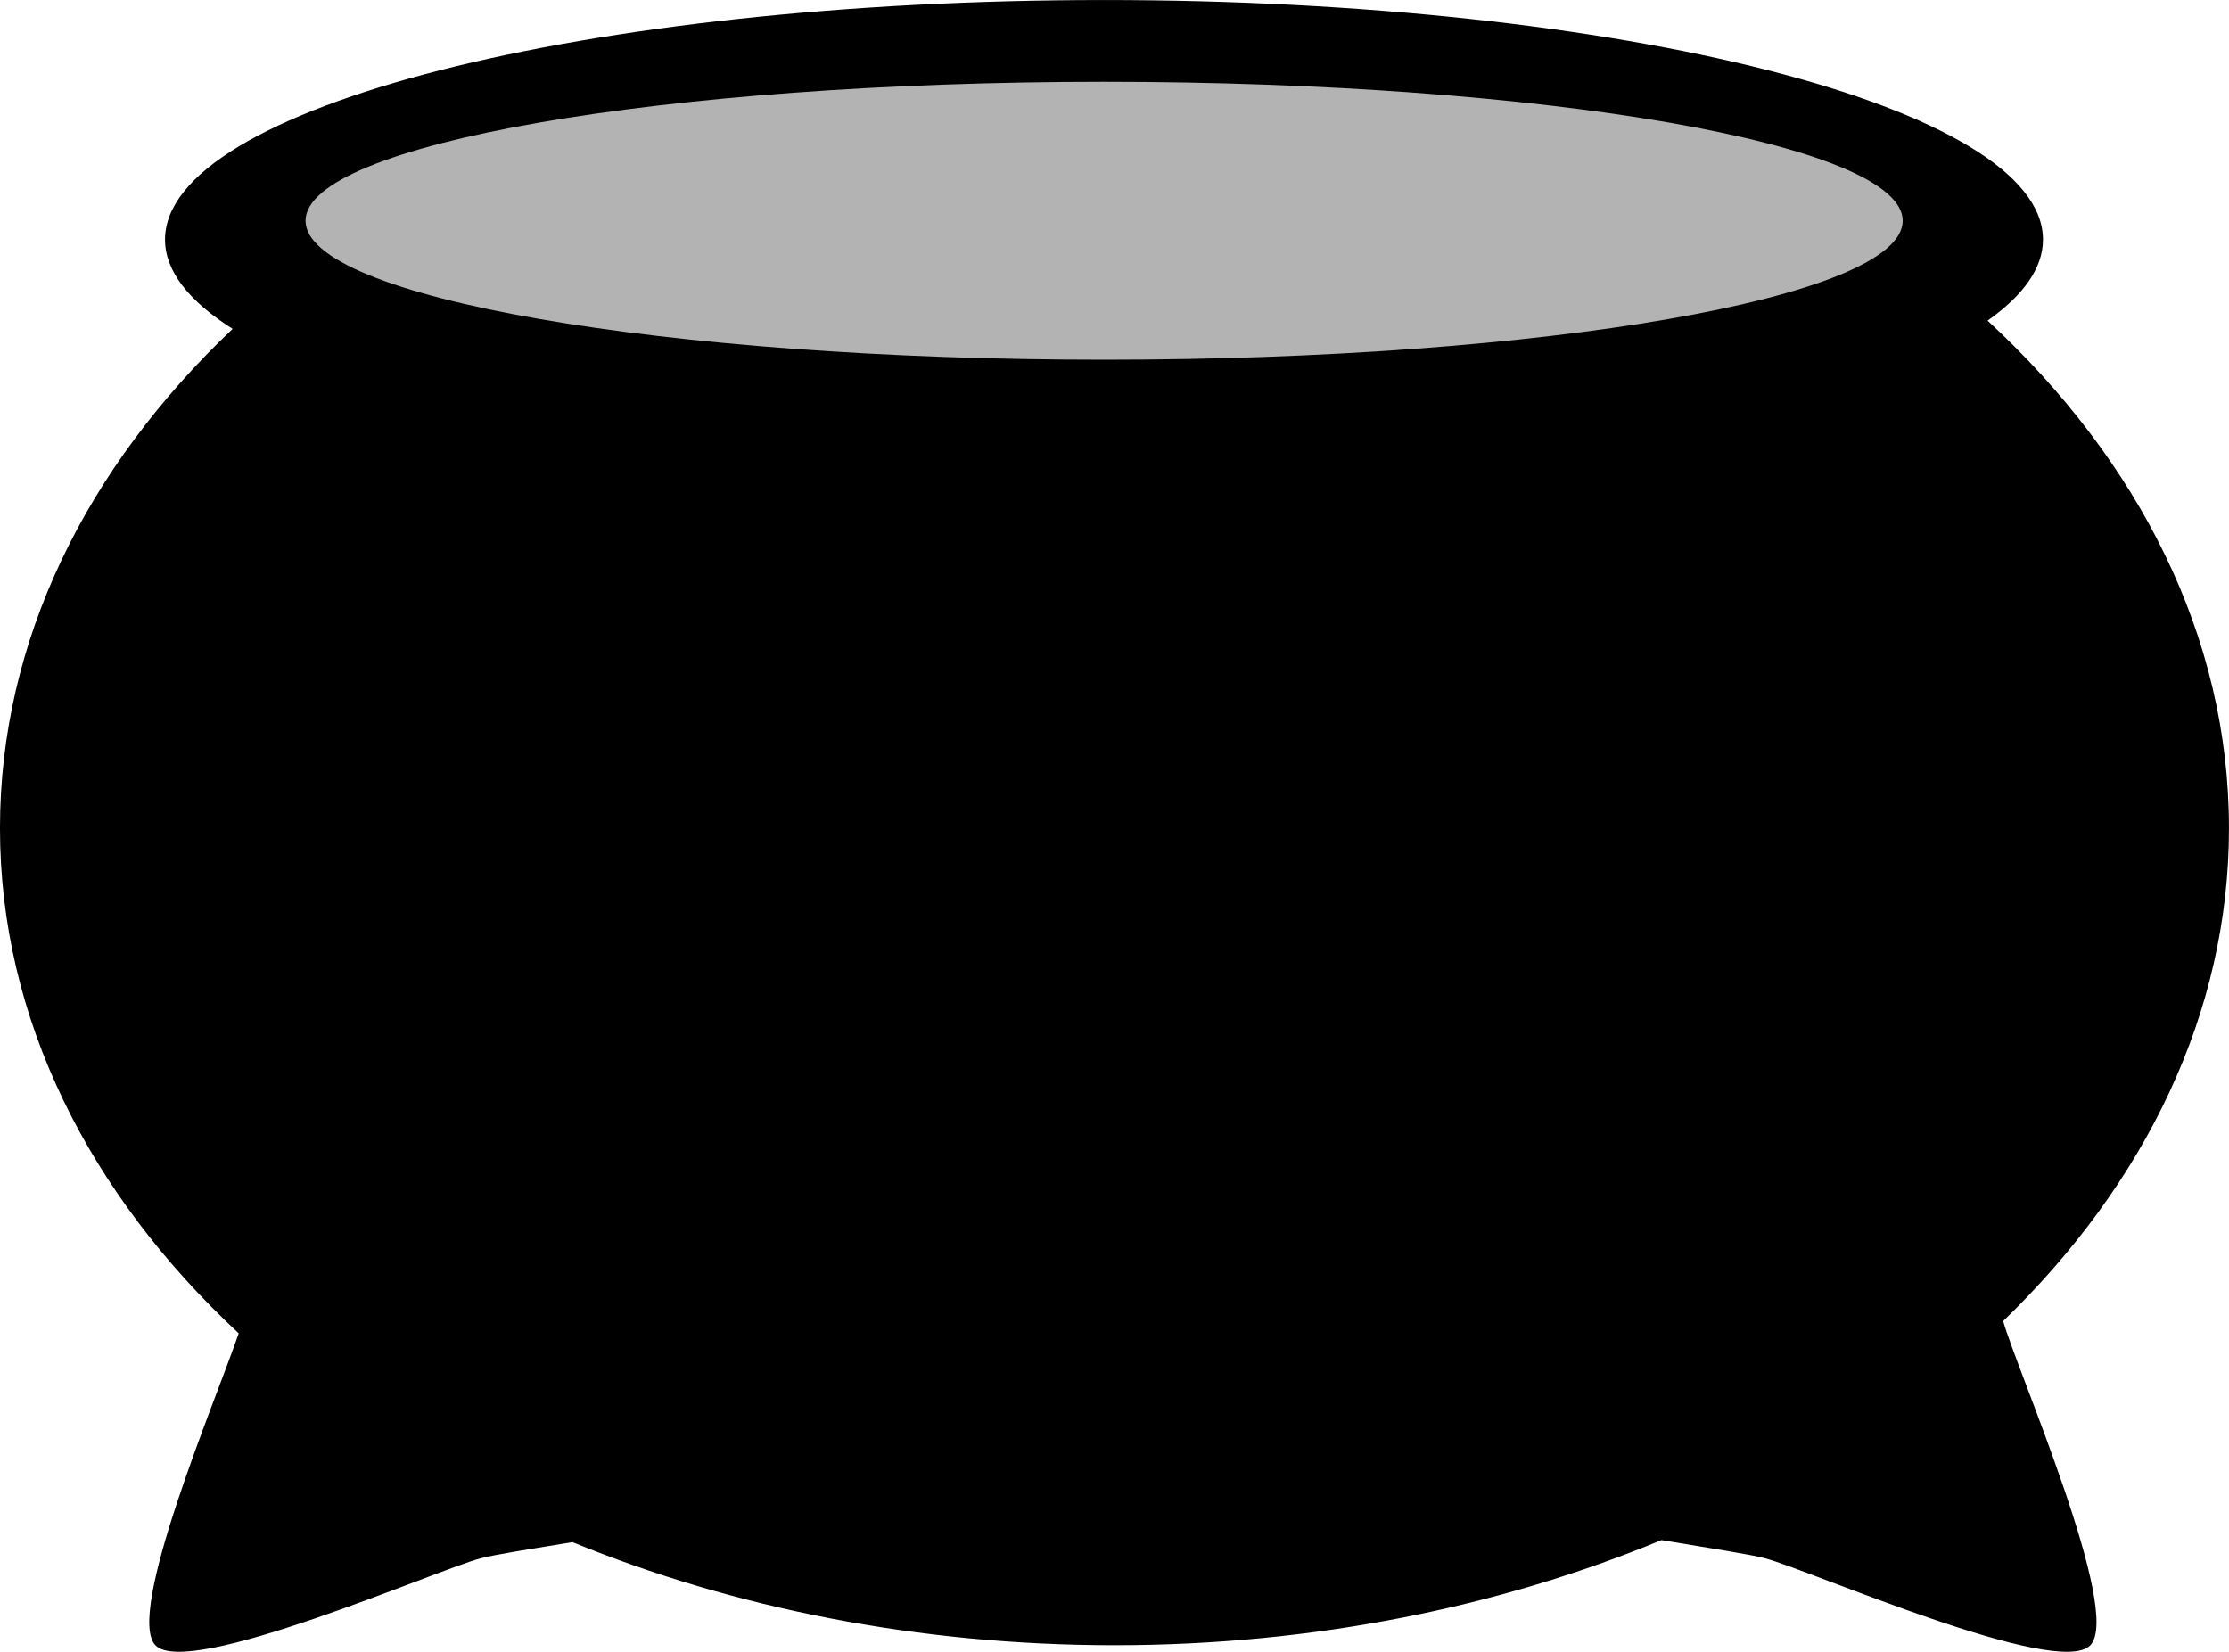 <?xml version="1.0" encoding="UTF-8" standalone="no"?>
<!-- Created with Inkscape (http://www.inkscape.org/) -->
<svg
    xmlns:inkscape="http://www.inkscape.org/namespaces/inkscape"
    xmlns:rdf="http://www.w3.org/1999/02/22-rdf-syntax-ns#"
    xmlns="http://www.w3.org/2000/svg"
    xmlns:cc="http://web.resource.org/cc/"
    xmlns:dc="http://purl.org/dc/elements/1.1/"
    xmlns:sodipodi="http://sodipodi.sourceforge.net/DTD/sodipodi-0.dtd"
    xmlns:svg="http://www.w3.org/2000/svg"
    xmlns:ns1="http://sozi.baierouge.fr"
    xmlns:xlink="http://www.w3.org/1999/xlink"
    id="svg2"
    sodipodi:modified="true"
    sodipodi:docname="pot_of_gold.svg"
    viewBox="0 0 651.25 482.63"
    sodipodi:version="0.32"
    version="1.0"
    inkscape:output_extension="org.inkscape.output.svg.inkscape"
    inkscape:version="0.45"
    sodipodi:docbase="E:\Trish\Work\pictures"
  >
  <sodipodi:namedview
      id="base"
      bordercolor="#666666"
      inkscape:pageshadow="2"
      guidetolerance="10"
      pagecolor="#ffffff"
      gridtolerance="10000"
      inkscape:window-height="978"
      width="990px"
      inkscape:zoom="0.70710678"
      objecttolerance="10"
      height="765px"
      borderopacity="1.0"
      inkscape:current-layer="layer1"
      inkscape:cx="659.10738"
      inkscape:cy="330.60964"
      inkscape:window-y="17"
      inkscape:window-x="0"
      inkscape:window-width="1280"
      inkscape:pageopacity="0.0"
      inkscape:document-units="px"
  />
  <g
      id="layer1"
      inkscape:label="Layer 1"
      inkscape:groupmode="layer"
      transform="translate(-169.38 -141.18)"
    >
    <g
        id="g2209"
        transform="translate(10.594 -.691)"
      >
      <path
          id="path2170"
          style="fill:#000000"
          d="m481.34 141.88c-151.43 0-274.34 31.36-274.34 70 0 9.22 7.02 18.02 19.75 26.09-42.6 40.36-67.97 90.97-67.97 145.91 0 55.69 26.09 106.96 69.75 147.59-6.66 19.48-33.32 82.15-24.28 91.19 9.73 9.72 81.62-21.88 94.91-25.44 4.09-1.1 14.57-2.71 26.87-4.75 46.89 19.19 100.89 30.12 158.38 30.12 58.06 0 112.59-11.16 159.81-30.71 13.85 2.32 25.87 4.14 30.34 5.34 13.29 3.56 85.18 35.16 94.91 25.44 9.7-9.7-21.7-81.21-25.41-94.78 41.39-40.04 65.97-89.93 65.97-144 0-56.04-26.38-107.57-70.53-148.32 10.46-7.4 16.19-15.36 16.19-23.68 0-38.64-122.91-70-274.35-70z"
      />
      <path
          id="path2178"
          style="fill:#b3b3b3"
          transform="matrix(5.021 0 0 3.215 -637 -1154.5)"
          d="m269.21 423.29c0 6.97-20.82 12.63-46.47 12.63s-46.47-5.66-46.47-12.63 20.82-12.63 46.47-12.63 46.47 5.66 46.47 12.63z"
      />
    </g
    >
  </g
  >
</svg
>
